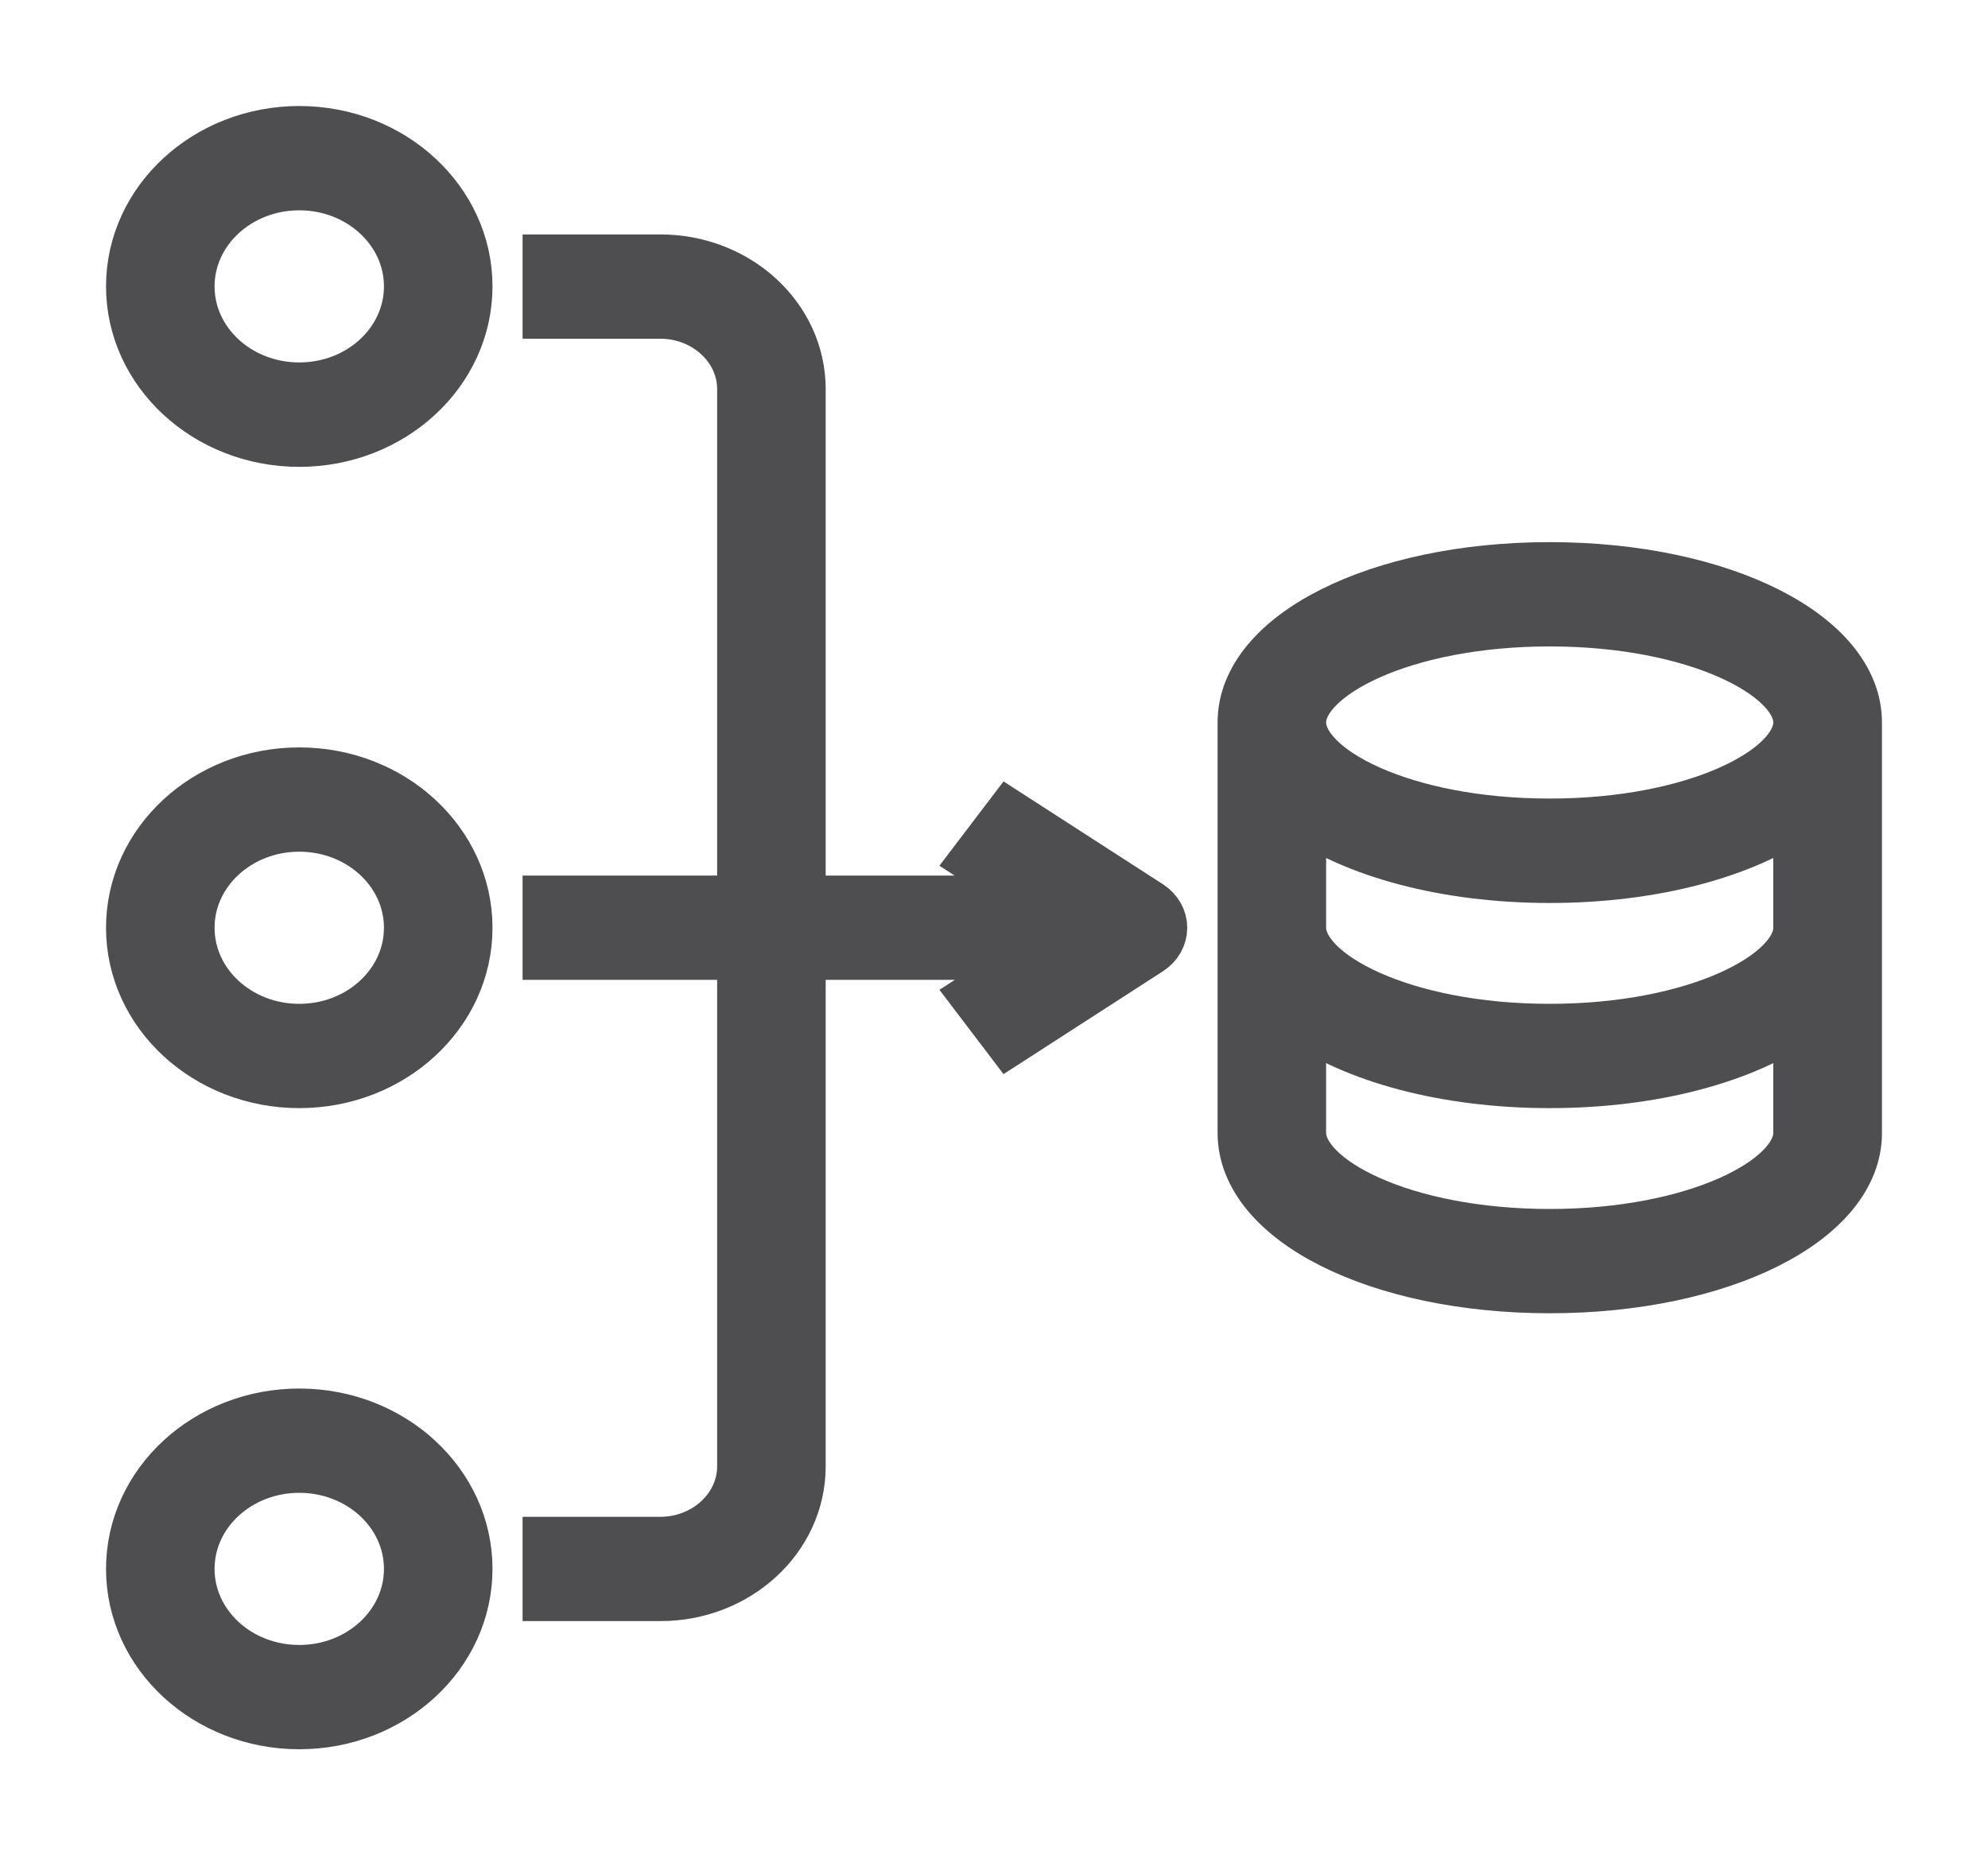 <svg width="15" height="14" viewBox="0 0 15 14" fill="none" xmlns="http://www.w3.org/2000/svg">
<path d="M2.258 10.678C1.564 10.678 1 11.198 1 11.839C1 12.48 1.564 13 2.258 13C2.952 13 3.516 12.48 3.516 11.839C3.516 11.198 2.952 10.678 2.258 10.678ZM2.258 12.613C1.795 12.613 1.419 12.267 1.419 11.839C1.419 11.411 1.795 11.065 2.258 11.065C2.721 11.065 3.097 11.411 3.097 11.839C3.097 12.267 2.721 12.613 2.258 12.613Z" fill="#4E4E51" stroke="#4E4E51" stroke-width="0.4"/>
<path d="M2.258 5.84C1.564 5.84 1 6.36 1 7.001C1 7.642 1.564 8.162 2.258 8.162C2.952 8.162 3.516 7.642 3.516 7.001C3.516 6.36 2.952 5.84 2.258 5.84ZM2.258 7.775C1.795 7.775 1.419 7.429 1.419 7.001C1.419 6.573 1.795 6.227 2.258 6.227C2.721 6.227 3.097 6.573 3.097 7.001C3.097 7.429 2.721 7.775 2.258 7.775Z" fill="#4E4E51" stroke="#4E4E51" stroke-width="0.4"/>
<path d="M2.258 1C1.564 1 1 1.521 1 2.161C1 2.802 1.564 3.323 2.258 3.323C2.952 3.323 3.516 2.802 3.516 2.161C3.516 1.521 2.952 1 2.258 1ZM2.258 2.935C1.795 2.935 1.419 2.589 1.419 2.161C1.419 1.734 1.795 1.387 2.258 1.387C2.721 1.387 3.097 1.734 3.097 2.161C3.097 2.589 2.721 2.935 2.258 2.935Z" fill="#4E4E51" stroke="#4E4E51" stroke-width="0.4"/>
<path d="M8.668 6.842L7.619 6.165L7.378 6.482L7.882 6.807H6.03V2.936C6.03 2.402 5.56 1.969 4.982 1.969H4.143V2.356H4.982C5.328 2.356 5.611 2.617 5.611 2.936V6.807H4.143V7.194H5.611V11.065C5.611 11.385 5.328 11.646 4.982 11.646H4.143V12.033H4.982C5.56 12.033 6.03 11.6 6.03 11.065V7.194H7.882L7.378 7.52L7.619 7.837L8.668 7.16C8.724 7.123 8.758 7.065 8.758 7.001C8.758 6.937 8.724 6.879 8.668 6.842Z" fill="#4E4E51" stroke="#4E4E51" stroke-width="0.4"/>
<path d="M11.693 4.291C10.399 4.291 9.387 4.802 9.387 5.452V8.549C9.387 9.199 10.399 9.71 11.693 9.71C12.987 9.71 14 9.199 14 8.549V5.452C14 4.802 12.987 4.291 11.693 4.291ZM13.58 8.549C13.58 8.915 12.804 9.323 11.693 9.323C10.582 9.323 9.806 8.915 9.806 8.549V7.674C10.219 7.97 10.903 8.162 11.693 8.162C12.484 8.162 13.167 7.97 13.58 7.674V8.549ZM13.58 7.001C13.58 7.366 12.804 7.775 11.693 7.775C10.582 7.775 9.806 7.366 9.806 7.001V6.126C10.219 6.422 10.903 6.614 11.693 6.614C12.484 6.614 13.167 6.422 13.58 6.126V7.001ZM11.693 6.226C10.582 6.226 9.806 5.818 9.806 5.452C9.806 5.086 10.582 4.678 11.693 4.678C12.804 4.678 13.58 5.086 13.58 5.452C13.58 5.818 12.804 6.226 11.693 6.226Z" fill="#4E4E51" stroke="#4E4E51" stroke-width="0.4"/>
</svg>
